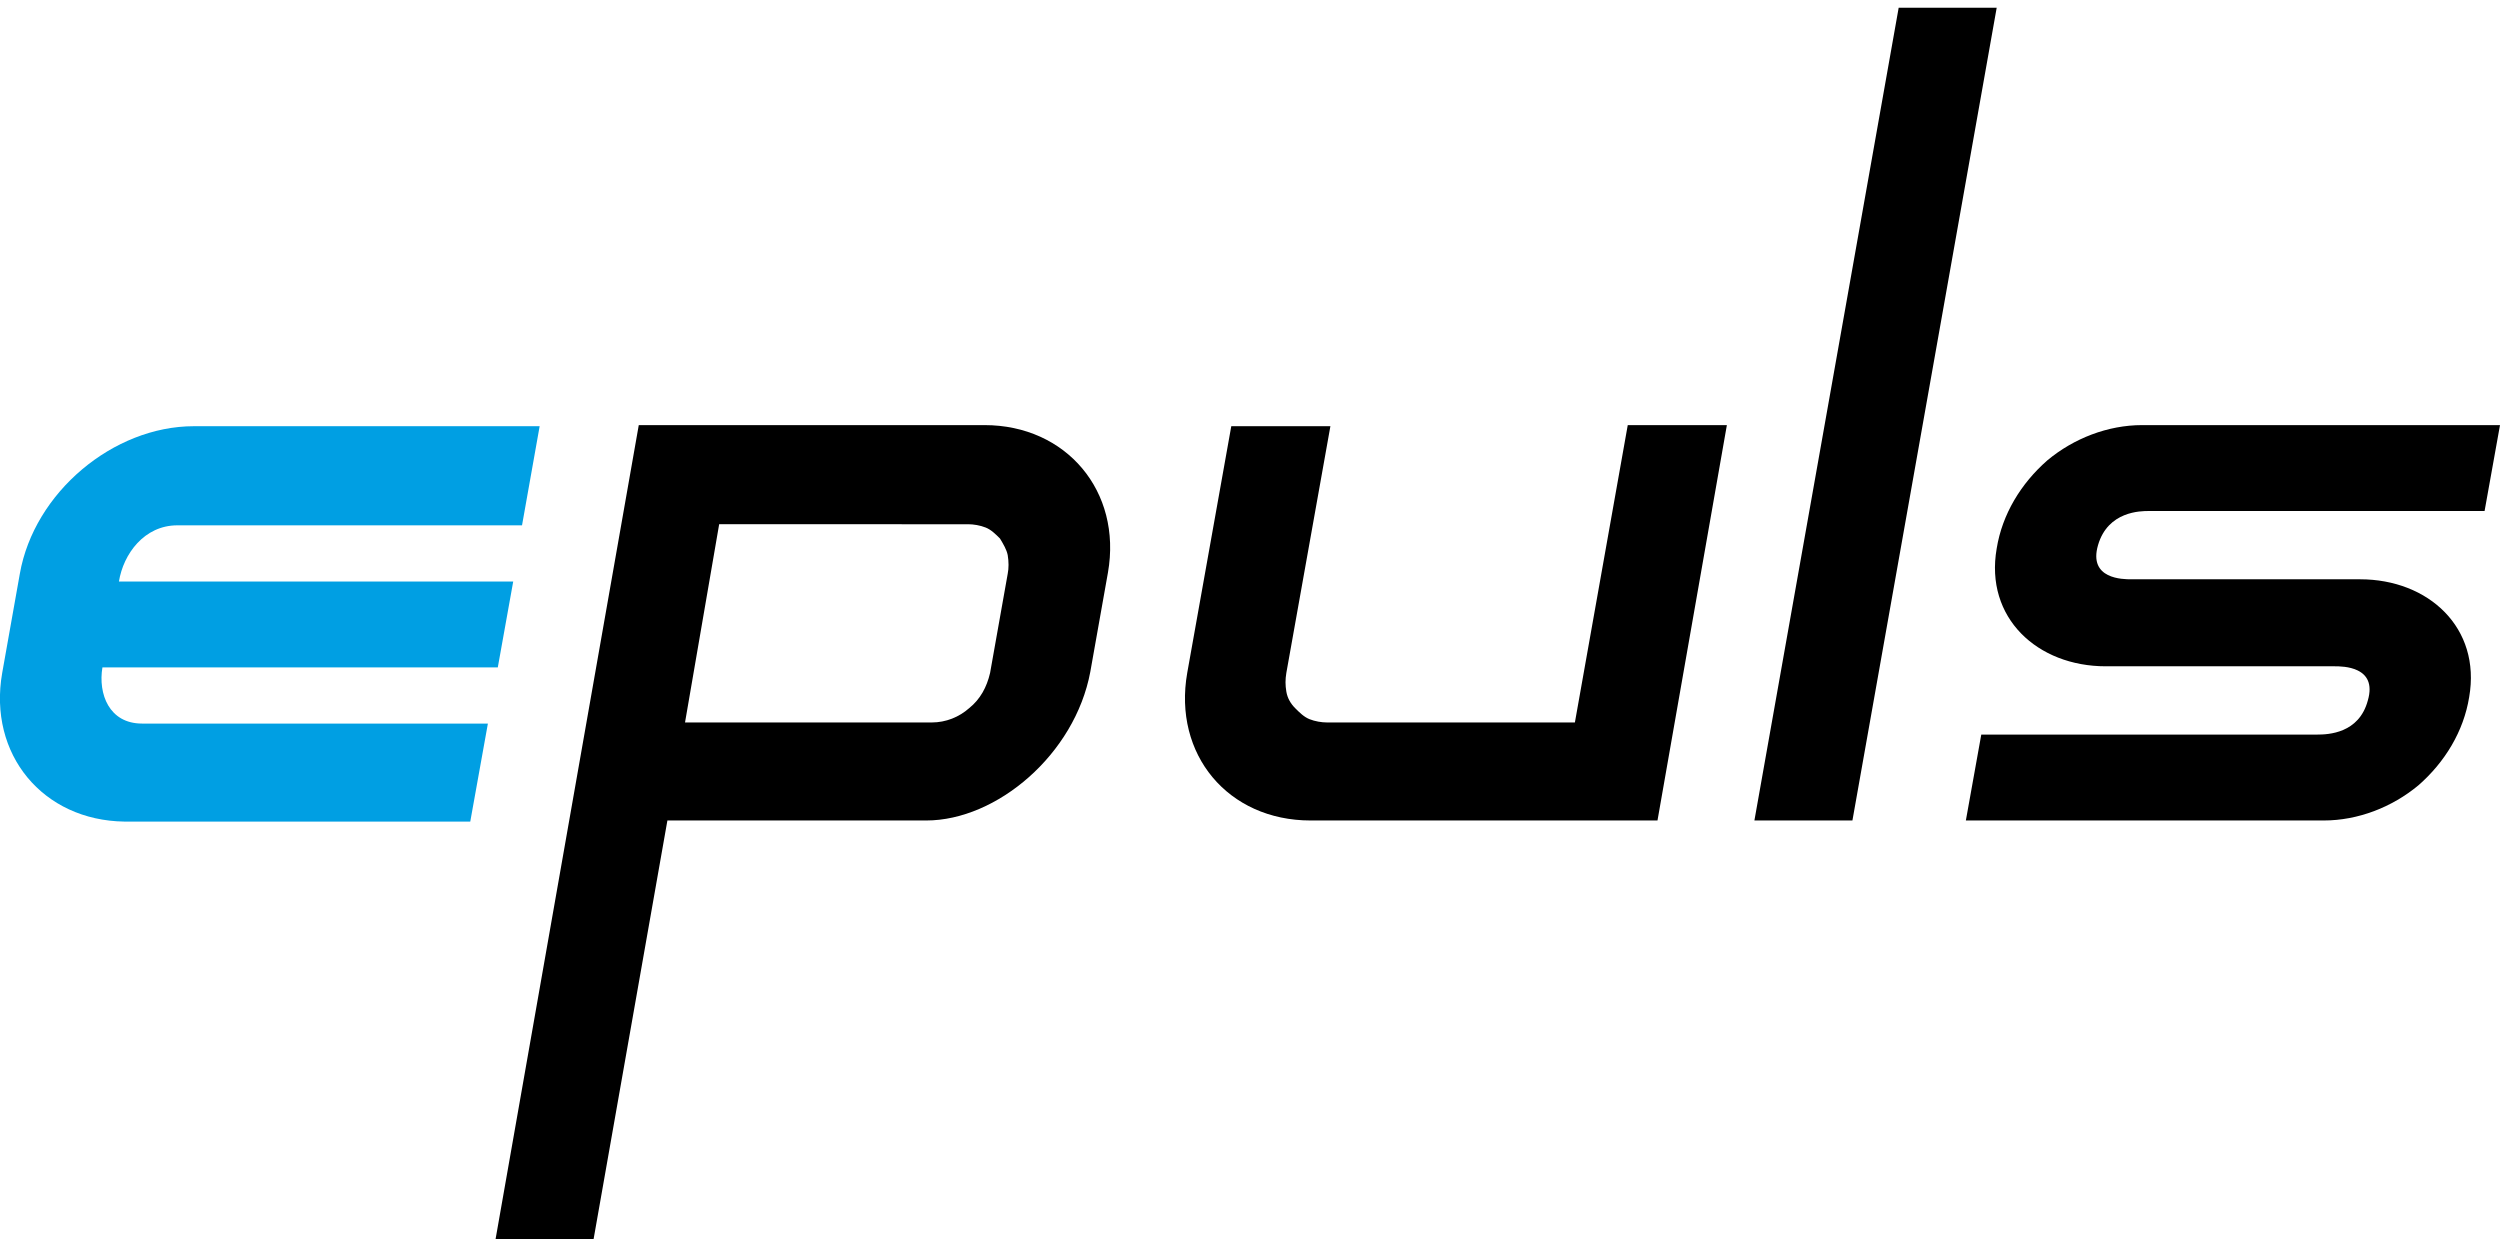 <?xml version="1.0" encoding="UTF-8"?> <svg xmlns="http://www.w3.org/2000/svg" xmlns:xlink="http://www.w3.org/1999/xlink" version="1.1" id="Ebene_1" x="0px" y="0px" viewBox="0 0 227 113" style="enable-background:new 0 0 227 113;" xml:space="preserve"> <style type="text/css"> .st0{fill:#009FE3;} </style> <path d="M147.8,38.6h9l-6.3,35.9H119c-7.5,0-12.5-6-11.2-13.4l4-22.4h9l-4,22.4c-0.1,0.6-0.1,1.1,0,1.7c0.1,0.6,0.4,1.1,0.8,1.5 c0.4,0.4,0.8,0.8,1.3,1c0.5,0.2,1.1,0.3,1.6,0.3H143L147.8,38.6z"></path> <path d="M227,38.6l-1.4,7.8h-30.5c-0.7,0-3.7,0-4.6,3.1c-0.9,3.1,2.3,3.1,3,3.1h20.8c6.2,0,11,4.4,9.9,10.7c-0.5,3.1-2.2,5.9-4.6,8 c-2.4,2-5.5,3.2-8.6,3.2h-32.5l1.4-7.8h30.5c1,0,3.8-0.1,4.6-3.1c0.9-3.1-2.3-3.1-3-3.1h-20.8c-6.2,0-11-4.4-9.9-10.7 c0.5-3.1,2.2-5.9,4.6-8c2.4-2,5.5-3.2,8.6-3.2H227z"></path> <path class="st0" d="M0.2,61.1l1.6-9c1.3-7.4,8.5-13.4,15.8-13.4h31.4l-1.6,9H16.1c-3,0-4.9,2.6-5.3,5.1h35.8l-1.4,7.8H9.3 c-0.4,2.4,0.6,5.1,3.6,5.1h31.4l-1.6,8.9H11.3C3.9,74.5-1.1,68.5,0.2,61.1z"></path> <path d="M84.1,74.5H60.6l-6.7,38h-8.9L58,38.6h31.4c7.4,0,12.5,6,11.2,13.4l-1.6,9C97.6,68.5,90.5,74.5,84.1,74.5z M62.2,65.6h22.4 c1.3,0,2.5-0.5,3.4-1.3c1-0.8,1.6-1.9,1.9-3.2l1.6-9c0.1-0.5,0.1-1.1,0-1.7c-0.1-0.5-0.4-1-0.7-1.5c-0.4-0.4-0.8-0.8-1.3-1 c-0.5-0.2-1.1-0.3-1.6-0.3H65.3L62.2,65.6z"></path> <path d="M159.3,74.5l13.1-73.8h8.9l-13.1,73.8H159.3z"></path> </svg> 